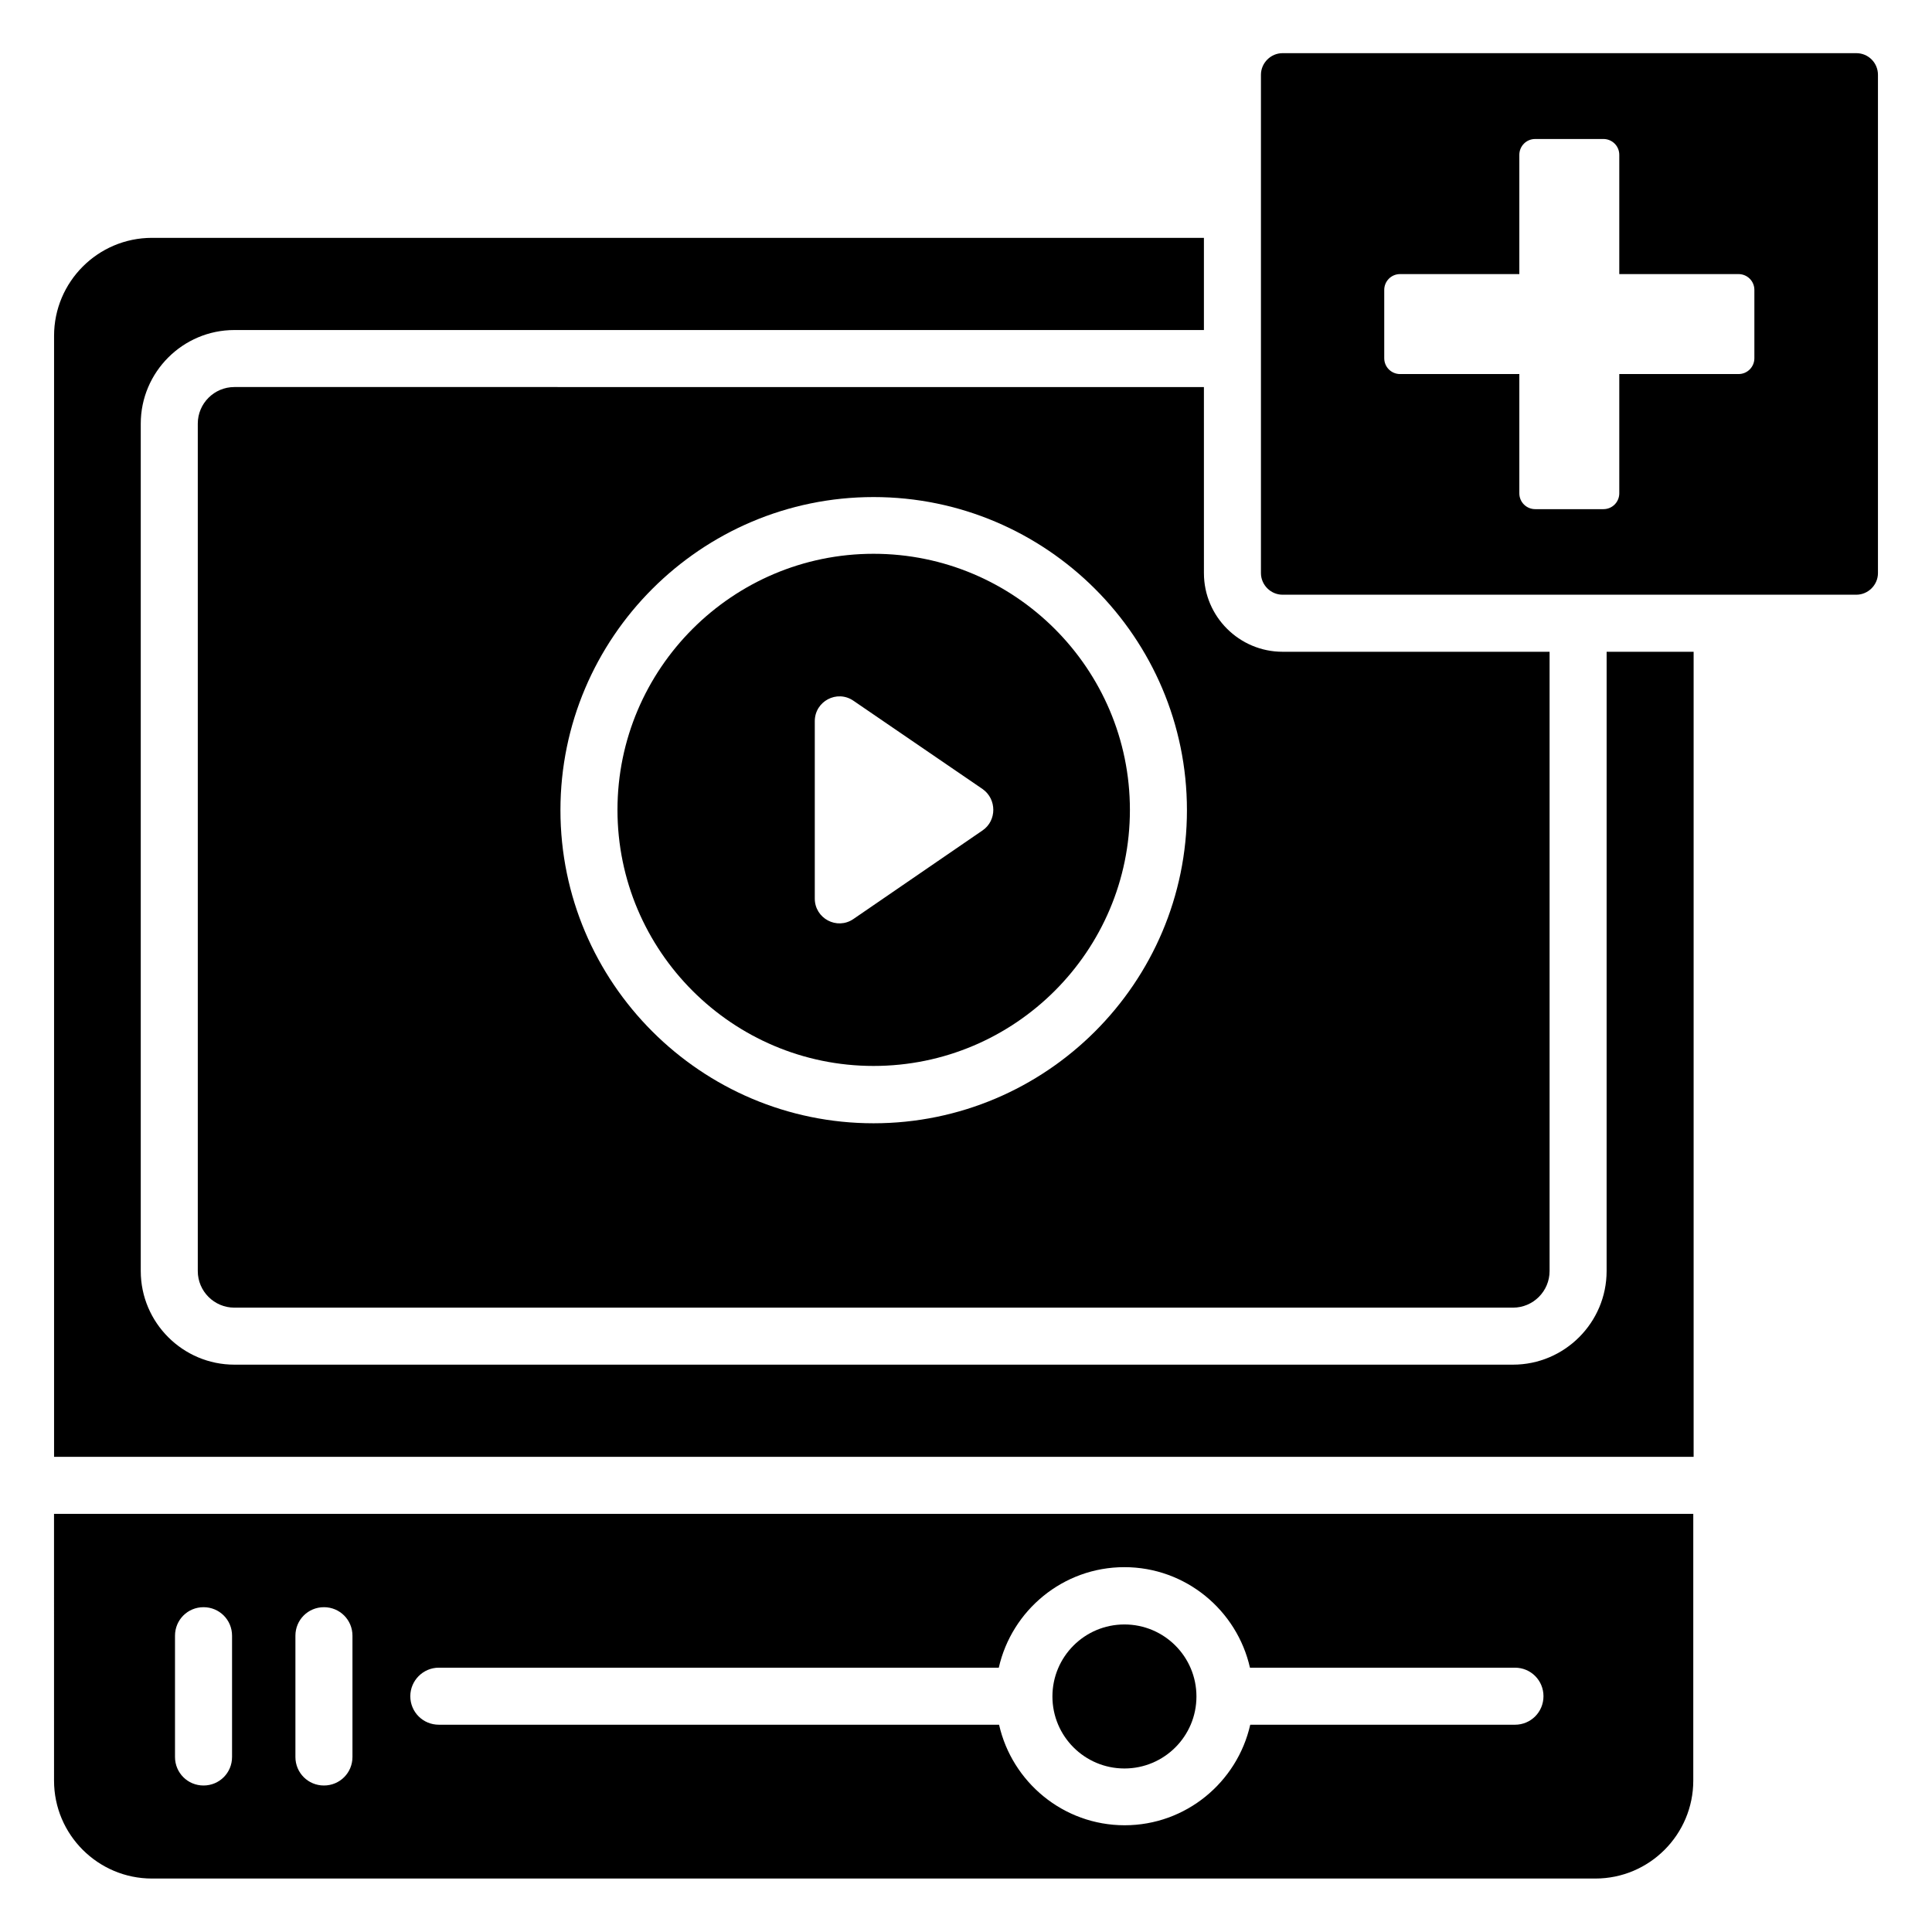 <?xml version="1.0" encoding="UTF-8"?>
<!-- Uploaded to: ICON Repo, www.svgrepo.com, Generator: ICON Repo Mixer Tools -->
<svg fill="#000000" width="800px" height="800px" version="1.1" viewBox="144 144 512 512" xmlns="http://www.w3.org/2000/svg">
 <g>
  <path d="m158.32 615.88c0 14.352 11.68 25.953 25.953 25.953h382.51c14.352 0 25.953-11.68 25.953-25.953v-70.688h-434.42zm101.98-29.926h148.39c3.434-15.191 17.023-26.641 33.281-26.641 16.258 0 29.848 11.449 33.281 26.641h70.227c4.199 0 7.559 3.359 7.559 7.559 0 4.199-3.359 7.559-7.559 7.559h-70.152c-3.434 15.191-17.023 26.641-33.281 26.641-16.258 0-29.848-11.449-33.281-26.641l-148.47-0.004c-4.199 0-7.559-3.359-7.559-7.559 0.004-4.117 3.363-7.555 7.559-7.555zm-38.012-8.473c0-4.199 3.359-7.559 7.559-7.559 4.199 0 7.559 3.359 7.559 7.559v32.137c0 4.199-3.359 7.559-7.559 7.559-4.199 0-7.559-3.359-7.559-7.559zm-31.91 0c0-4.199 3.359-7.559 7.559-7.559 4.199 0 7.559 3.359 7.559 7.559v32.137c0 4.199-3.359 7.559-7.559 7.559-4.199 0-7.559-3.359-7.559-7.559z"/>
  <path d="m569.77 480.84c0 13.664-11.145 24.809-24.809 24.809h-338.85c-13.664 0-24.809-11.145-24.809-24.809v-224.57c0-13.664 11.145-24.809 24.809-24.809h256.94v-24.426l-278.77-0.004c-14.352 0-25.953 11.68-25.953 25.953v297.09h434.5v-213.35h-23.055z"/>
  <path d="m206.11 246.57c-5.344 0-9.695 4.352-9.695 9.695v224.58c0 5.344 4.352 9.695 9.695 9.695h338.85c5.344 0 9.695-4.352 9.695-9.695v-164.12h-70.762c-11.449 0-20.84-9.312-20.84-20.84l-0.004-49.312zm169.39 195.11c-45.723 0-82.977-37.25-82.977-82.977 0-45.723 37.25-82.977 82.977-82.977 45.801 0 83.051 37.25 83.051 82.977 0 45.727-37.25 82.977-83.051 82.977z"/>
  <path d="m375.5 290.76c-37.402 0-67.863 30.457-67.863 67.863 0 37.402 30.457 67.863 67.863 67.863 37.48 0 67.938-30.457 67.938-67.863 0-37.402-30.457-67.863-67.938-67.863zm28.93 73.281-34.273 23.512c-4.352 2.977-10.23-0.152-10.23-5.418v-47.023c0-5.266 5.879-8.398 10.23-5.418l34.273 23.434c3.742 2.672 3.742 8.32 0 10.914z"/>
  <path d="m461.07 593.58c0 10.543-8.543 19.086-19.082 19.086-10.543 0-19.086-8.543-19.086-19.086 0-10.539 8.543-19.082 19.086-19.082 10.539 0 19.082 8.543 19.082 19.082"/>
  <path d="m635.95 158.09h-152.06c-3.129 0-5.727 2.594-5.727 5.727v132.06c0 3.129 2.594 5.727 5.727 5.727h152.06c3.129 0 5.727-2.594 5.727-5.727v-132.06c0-3.133-2.519-5.727-5.727-5.727zm-27.023 80.84c0 2.289-1.832 4.199-4.199 4.199h-31.602v31.602c0 2.289-1.832 4.199-4.199 4.199h-18.09c-2.289 0-4.199-1.832-4.199-4.199v-31.602h-31.602c-2.289 0-4.199-1.832-4.199-4.199v-18.094c0-2.289 1.832-4.199 4.199-4.199h31.602v-31.602c0-2.289 1.832-4.199 4.199-4.199h18.09c2.289 0 4.199 1.832 4.199 4.199v31.602h31.602c2.289 0 4.199 1.832 4.199 4.199z"/>
 </g>
</svg>